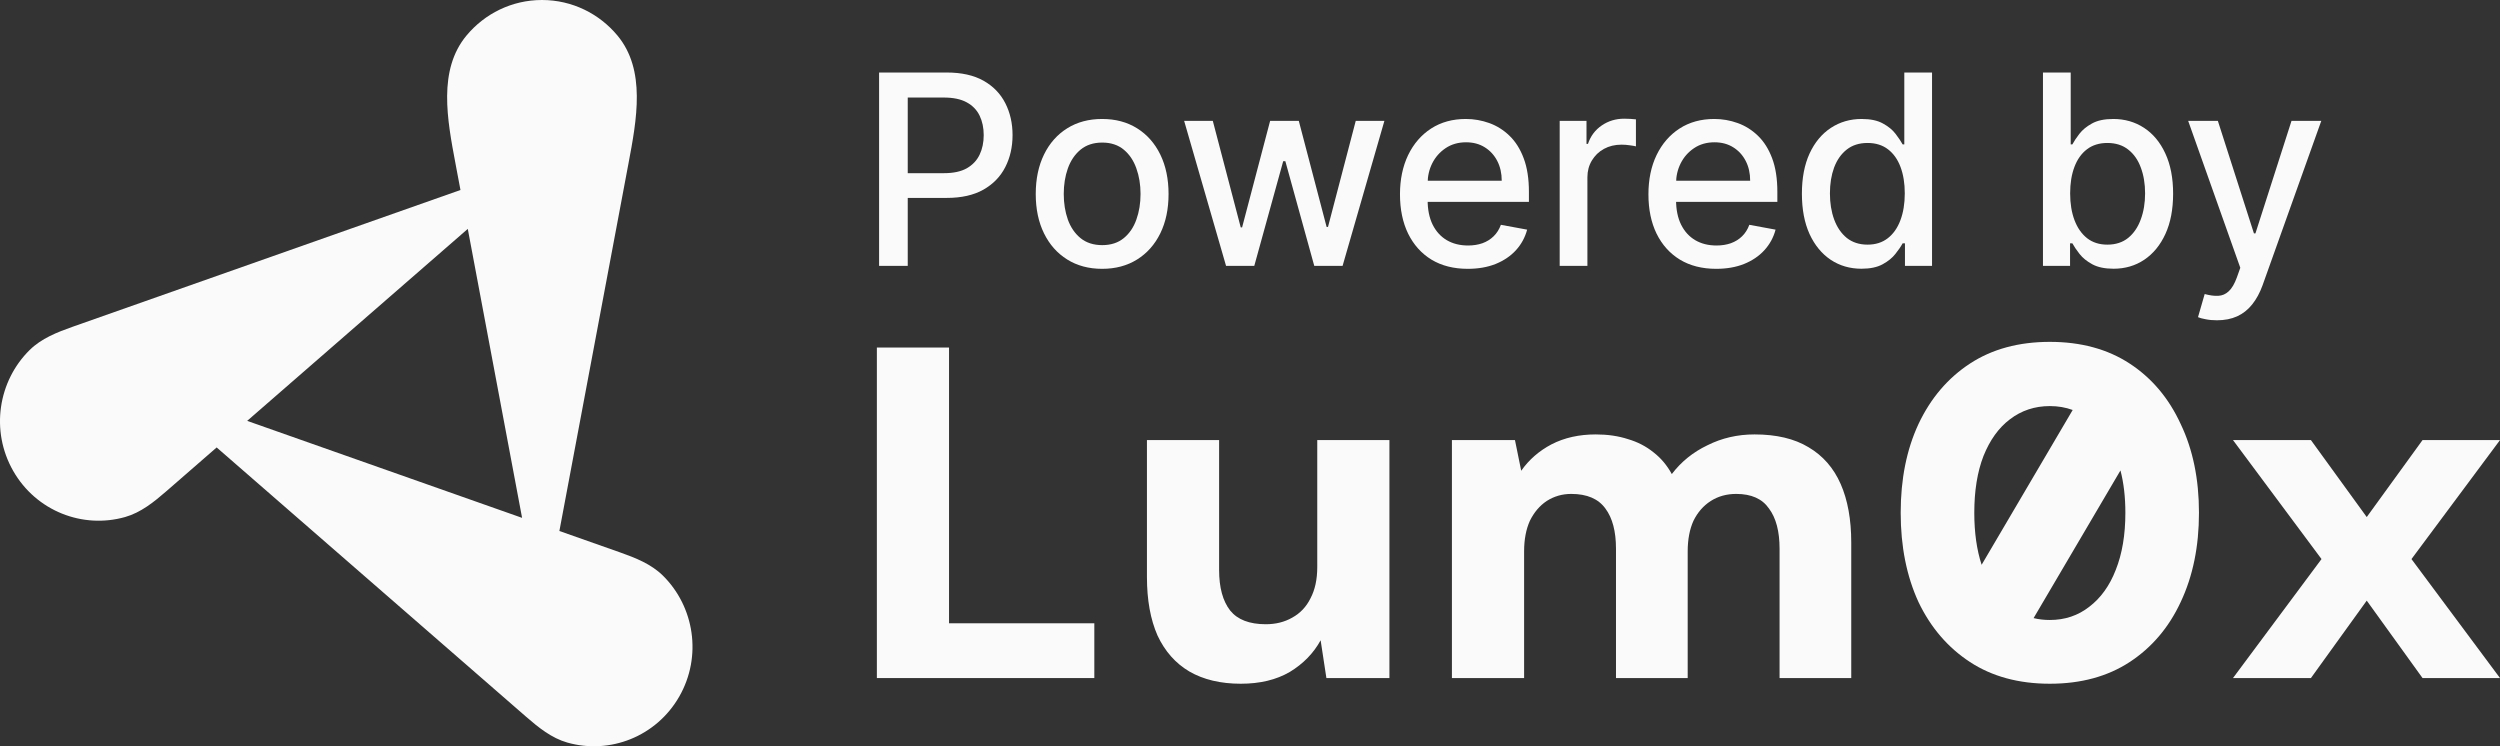 <svg width="134" height="40" viewBox="0 0 134 40" fill="none" xmlns="http://www.w3.org/2000/svg">
<rect x="0" y="0" width="134" height="40" fill="#333333" stroke="none"/>
<path fill-rule="evenodd" clip-rule="evenodd" d="M29.05 0C30.671 0 32.121 0.737 33.09 1.898C34.633 3.747 34.132 6.402 33.682 8.786L33.642 8.997L29.983 28.461L33.226 29.605C34.058 29.899 34.9 30.23 35.531 30.852C37.215 32.515 37.642 35.177 36.41 37.332C35.178 39.487 32.682 40.446 30.414 39.803C29.565 39.563 28.86 38.992 28.192 38.411L11.613 23.983L8.926 26.321C8.258 26.902 7.553 27.473 6.704 27.713C4.436 28.356 1.94 27.398 0.708 25.242C-0.524 23.087 -0.097 20.425 1.588 18.762C2.218 18.14 3.06 17.809 3.892 17.515L24.681 10.184L24.457 8.997L24.418 8.786C23.968 6.402 23.467 3.747 25.01 1.898C25.979 0.737 27.429 0 29.05 0ZM13.248 22.559L27.984 27.757L25.073 12.269L13.248 22.559Z" fill="#FAFAFA"/>
<path fill-rule="evenodd" clip-rule="evenodd" d="M109.871 36.648C108.203 36.648 106.776 36.26 105.59 35.484C104.404 34.707 103.484 33.636 102.831 32.269C102.195 30.886 101.877 29.291 101.877 27.486C101.877 25.68 102.195 24.094 102.831 22.728C103.484 21.344 104.404 20.264 105.59 19.488C106.776 18.712 108.203 18.324 109.871 18.324C111.539 18.324 112.966 18.712 114.152 19.488C115.338 20.264 116.249 21.344 116.885 22.728C117.539 24.094 117.865 25.68 117.865 27.486C117.865 29.291 117.539 30.886 116.885 32.269C116.249 33.636 115.338 34.707 114.152 35.484C112.966 36.26 111.539 36.648 109.871 36.648ZM109.871 33.231C110.679 33.231 111.384 32.995 111.986 32.522C112.605 32.05 113.077 31.392 113.404 30.548C113.748 29.688 113.92 28.667 113.92 27.486C113.92 26.643 113.832 25.886 113.657 25.215L109 33.131C109.277 33.198 109.567 33.231 109.871 33.231ZM106.215 30.273L111.096 21.975C110.718 21.836 110.31 21.766 109.871 21.766C109.063 21.766 108.35 22.002 107.731 22.475C107.129 22.93 106.656 23.588 106.312 24.449C105.986 25.292 105.822 26.305 105.822 27.486C105.822 28.543 105.953 29.472 106.215 30.273Z" fill="#FAFAFA"/>
<path d="M47 18.628V36.344H58.656V33.408H50.868V18.628H47Z" fill="#FAFAFA"/>
<path d="M77.823 36.344V23.588H81.202L81.537 25.233C81.95 24.643 82.491 24.17 83.162 23.816C83.849 23.462 84.64 23.285 85.534 23.285C86.17 23.285 86.746 23.369 87.262 23.538C87.778 23.689 88.233 23.926 88.629 24.246C89.024 24.55 89.351 24.938 89.609 25.41C90.107 24.753 90.743 24.238 91.517 23.867C92.29 23.479 93.133 23.285 94.044 23.285C95.213 23.285 96.176 23.512 96.932 23.968C97.706 24.423 98.282 25.081 98.66 25.942C99.038 26.802 99.227 27.849 99.227 29.08V36.344H95.385V29.409C95.385 28.481 95.196 27.764 94.818 27.258C94.457 26.735 93.872 26.474 93.064 26.474C92.548 26.474 92.093 26.6 91.697 26.853C91.302 27.106 90.993 27.461 90.769 27.916C90.563 28.372 90.46 28.92 90.46 29.561V36.344H86.617V29.409C86.617 28.481 86.428 27.764 86.05 27.258C85.672 26.735 85.061 26.474 84.219 26.474C83.737 26.474 83.299 26.6 82.904 26.853C82.525 27.106 82.225 27.461 82.001 27.916C81.795 28.372 81.692 28.92 81.692 29.561V36.344H77.823Z" fill="#FAFAFA"/>
<path d="M66.505 36.648C65.422 36.648 64.502 36.428 63.746 35.99C63.006 35.551 62.439 34.91 62.044 34.066C61.665 33.206 61.476 32.16 61.476 30.928V23.588H65.344V30.548C65.344 31.493 65.542 32.219 65.938 32.725C66.333 33.214 66.969 33.459 67.846 33.459C68.379 33.459 68.852 33.341 69.264 33.105C69.694 32.868 70.021 32.522 70.244 32.067C70.485 31.611 70.605 31.055 70.605 30.396V23.588H74.473V36.344H71.095L70.786 34.319C70.407 35.011 69.857 35.576 69.135 36.015C68.413 36.437 67.536 36.648 66.505 36.648Z" fill="#FAFAFA"/>
<path d="M119.688 36.344L124.433 29.966L119.688 23.588H123.865L126.857 27.714L129.848 23.588H134L129.255 29.966L134 36.344H129.848L126.857 32.193L123.865 36.344H119.688Z" fill="#FAFAFA"/>
<path d="M47.119 14.252V3.887H50.748C51.54 3.887 52.196 4.034 52.717 4.327C53.237 4.621 53.626 5.022 53.885 5.532C54.143 6.038 54.273 6.608 54.273 7.242C54.273 7.88 54.142 8.454 53.88 8.963C53.621 9.469 53.23 9.871 52.707 10.168C52.186 10.461 51.532 10.608 50.743 10.608H48.247V9.282H50.604C51.104 9.282 51.51 9.194 51.822 9.019C52.133 8.84 52.362 8.597 52.508 8.29C52.654 7.983 52.727 7.634 52.727 7.242C52.727 6.851 52.654 6.504 52.508 6.2C52.362 5.896 52.132 5.658 51.817 5.486C51.505 5.314 51.094 5.228 50.584 5.228H48.655V14.252H47.119Z" fill="#FAFAFA"/>
<path d="M59.075 14.409C58.359 14.409 57.735 14.242 57.201 13.908C56.667 13.574 56.253 13.107 55.958 12.506C55.663 11.905 55.516 11.204 55.516 10.4C55.516 9.594 55.663 8.889 55.958 8.285C56.253 7.681 56.667 7.212 57.201 6.878C57.735 6.544 58.359 6.377 59.075 6.377C59.791 6.377 60.416 6.544 60.95 6.878C61.483 7.212 61.898 7.681 62.193 8.285C62.487 8.889 62.635 9.594 62.635 10.4C62.635 11.204 62.487 11.905 62.193 12.506C61.898 13.107 61.483 13.574 60.95 13.908C60.416 14.242 59.791 14.409 59.075 14.409ZM59.08 13.139C59.544 13.139 59.929 13.014 60.234 12.764C60.539 12.514 60.764 12.182 60.91 11.767C61.059 11.352 61.133 10.895 61.133 10.396C61.133 9.899 61.059 9.444 60.91 9.029C60.764 8.611 60.539 8.275 60.234 8.022C59.929 7.769 59.544 7.642 59.08 7.642C58.613 7.642 58.225 7.769 57.917 8.022C57.612 8.275 57.385 8.611 57.236 9.029C57.09 9.444 57.017 9.899 57.017 10.396C57.017 10.895 57.09 11.352 57.236 11.767C57.385 12.182 57.612 12.514 57.917 12.764C58.225 13.014 58.613 13.139 59.08 13.139Z" fill="#FAFAFA"/>
<path d="M65.717 14.252L63.47 6.478H65.006L66.503 12.187H66.577L68.079 6.478H69.615L71.106 12.162H71.181L72.668 6.478H74.204L71.962 14.252H70.445L68.894 8.639H68.78L67.229 14.252H65.717Z" fill="#FAFAFA"/>
<path d="M78.673 14.409C77.921 14.409 77.273 14.245 76.729 13.918C76.189 13.587 75.772 13.123 75.477 12.526C75.185 11.926 75.039 11.222 75.039 10.416C75.039 9.619 75.185 8.918 75.477 8.31C75.772 7.703 76.183 7.229 76.71 6.888C77.24 6.547 77.86 6.377 78.569 6.377C79 6.377 79.417 6.45 79.822 6.595C80.226 6.74 80.589 6.967 80.91 7.278C81.232 7.588 81.486 7.991 81.671 8.487C81.857 8.98 81.95 9.579 81.95 10.284V10.821H75.879V9.687H80.493C80.493 9.289 80.413 8.936 80.254 8.629C80.095 8.319 79.871 8.074 79.583 7.895C79.298 7.716 78.963 7.627 78.579 7.627C78.161 7.627 77.797 7.732 77.485 7.941C77.177 8.147 76.938 8.417 76.769 8.751C76.603 9.081 76.521 9.441 76.521 9.829V10.714C76.521 11.234 76.61 11.676 76.789 12.04C76.971 12.405 77.225 12.683 77.55 12.875C77.874 13.064 78.254 13.159 78.688 13.159C78.97 13.159 79.227 13.118 79.459 13.037C79.691 12.953 79.891 12.828 80.06 12.663C80.229 12.498 80.359 12.293 80.448 12.05L81.855 12.309C81.742 12.73 81.54 13.1 81.249 13.417C80.96 13.731 80.597 13.975 80.16 14.151C79.726 14.323 79.23 14.409 78.673 14.409Z" fill="#FAFAFA"/>
<path d="M83.599 14.252V6.478H85.036V7.713H85.115C85.254 7.295 85.5 6.966 85.851 6.726C86.206 6.483 86.607 6.362 87.054 6.362C87.147 6.362 87.256 6.365 87.382 6.372C87.511 6.379 87.613 6.387 87.686 6.397V7.845C87.626 7.828 87.52 7.809 87.367 7.789C87.215 7.765 87.062 7.754 86.91 7.754C86.559 7.754 86.245 7.83 85.97 7.981C85.699 8.13 85.483 8.337 85.324 8.604C85.165 8.867 85.085 9.167 85.085 9.505V14.252H83.599Z" fill="#FAFAFA"/>
<path d="M91.99 14.409C91.237 14.409 90.589 14.245 90.046 13.918C89.505 13.587 89.088 13.123 88.793 12.526C88.501 11.926 88.356 11.222 88.356 10.416C88.356 9.619 88.501 8.918 88.793 8.31C89.088 7.703 89.499 7.229 90.026 6.888C90.556 6.547 91.176 6.377 91.885 6.377C92.316 6.377 92.734 6.45 93.138 6.595C93.543 6.74 93.905 6.967 94.227 7.278C94.548 7.588 94.802 7.991 94.988 8.487C95.173 8.98 95.266 9.579 95.266 10.284V10.821H89.196V9.687H93.809C93.809 9.289 93.73 8.936 93.571 8.629C93.412 8.319 93.188 8.074 92.9 7.895C92.614 7.716 92.28 7.627 91.895 7.627C91.478 7.627 91.113 7.732 90.802 7.941C90.493 8.147 90.255 8.417 90.086 8.751C89.92 9.081 89.837 9.441 89.837 9.829V10.714C89.837 11.234 89.927 11.676 90.106 12.04C90.288 12.405 90.541 12.683 90.866 12.875C91.191 13.064 91.57 13.159 92.005 13.159C92.286 13.159 92.543 13.118 92.775 13.037C93.007 12.953 93.208 12.828 93.377 12.663C93.546 12.498 93.675 12.293 93.764 12.05L95.171 12.309C95.059 12.73 94.857 13.1 94.565 13.417C94.277 13.731 93.914 13.975 93.476 14.151C93.042 14.323 92.546 14.409 91.99 14.409Z" fill="#FAFAFA"/>
<path d="M99.774 14.404C99.157 14.404 98.607 14.244 98.123 13.923C97.643 13.599 97.265 13.139 96.99 12.541C96.718 11.941 96.582 11.22 96.582 10.38C96.582 9.54 96.72 8.821 96.995 8.224C97.273 7.627 97.654 7.17 98.138 6.853C98.622 6.536 99.171 6.377 99.784 6.377C100.258 6.377 100.639 6.458 100.927 6.62C101.219 6.779 101.444 6.964 101.604 7.177C101.766 7.389 101.892 7.576 101.981 7.738H102.071V3.887H103.557V14.252H102.106V13.042H101.981C101.892 13.208 101.763 13.397 101.594 13.609C101.428 13.822 101.199 14.007 100.907 14.166C100.616 14.325 100.238 14.404 99.774 14.404ZM100.102 13.113C100.53 13.113 100.891 12.998 101.186 12.769C101.484 12.536 101.71 12.214 101.862 11.803C102.018 11.391 102.096 10.912 102.096 10.365C102.096 9.825 102.019 9.353 101.867 8.948C101.715 8.543 101.491 8.228 101.196 8.002C100.901 7.776 100.536 7.663 100.102 7.663C99.655 7.663 99.282 7.781 98.984 8.017C98.685 8.253 98.46 8.575 98.307 8.983C98.158 9.392 98.084 9.852 98.084 10.365C98.084 10.885 98.16 11.352 98.312 11.767C98.465 12.182 98.69 12.511 98.988 12.754C99.29 12.993 99.661 13.113 100.102 13.113Z" fill="#FAFAFA"/>
<path d="M109.503 14.252V3.887H110.99V7.738H111.079C111.166 7.576 111.29 7.389 111.452 7.177C111.615 6.964 111.84 6.779 112.128 6.62C112.417 6.458 112.798 6.377 113.272 6.377C113.888 6.377 114.438 6.536 114.922 6.853C115.406 7.17 115.786 7.627 116.061 8.224C116.339 8.821 116.479 9.54 116.479 10.38C116.479 11.22 116.341 11.941 116.066 12.541C115.791 13.139 115.413 13.599 114.932 13.923C114.452 14.244 113.903 14.404 113.287 14.404C112.823 14.404 112.443 14.325 112.148 14.166C111.857 14.007 111.628 13.822 111.462 13.609C111.296 13.397 111.169 13.208 111.079 13.042H110.955V14.252H109.503ZM110.96 10.365C110.96 10.912 111.038 11.391 111.194 11.803C111.349 12.214 111.575 12.536 111.87 12.769C112.165 12.998 112.526 13.113 112.954 13.113C113.398 13.113 113.769 12.993 114.067 12.754C114.366 12.511 114.591 12.182 114.743 11.767C114.899 11.352 114.977 10.885 114.977 10.365C114.977 9.852 114.901 9.392 114.748 8.983C114.599 8.575 114.374 8.253 114.072 8.017C113.774 7.781 113.401 7.663 112.954 7.663C112.523 7.663 112.158 7.776 111.86 8.002C111.565 8.228 111.341 8.543 111.189 8.948C111.036 9.353 110.96 9.825 110.96 10.365Z" fill="#FAFAFA"/>
<path d="M118.828 17.167C118.606 17.167 118.403 17.149 118.221 17.111C118.039 17.078 117.903 17.041 117.813 17L118.171 15.76C118.443 15.834 118.685 15.867 118.897 15.856C119.109 15.846 119.297 15.765 119.459 15.613C119.625 15.462 119.771 15.214 119.896 14.87L120.08 14.353L117.286 6.478H118.877L120.811 12.511H120.891L122.825 6.478H124.421L121.274 15.29C121.128 15.694 120.942 16.037 120.717 16.317C120.491 16.6 120.223 16.813 119.911 16.955C119.6 17.096 119.239 17.167 118.828 17.167Z" fill="#FAFAFA"/>
</svg>
